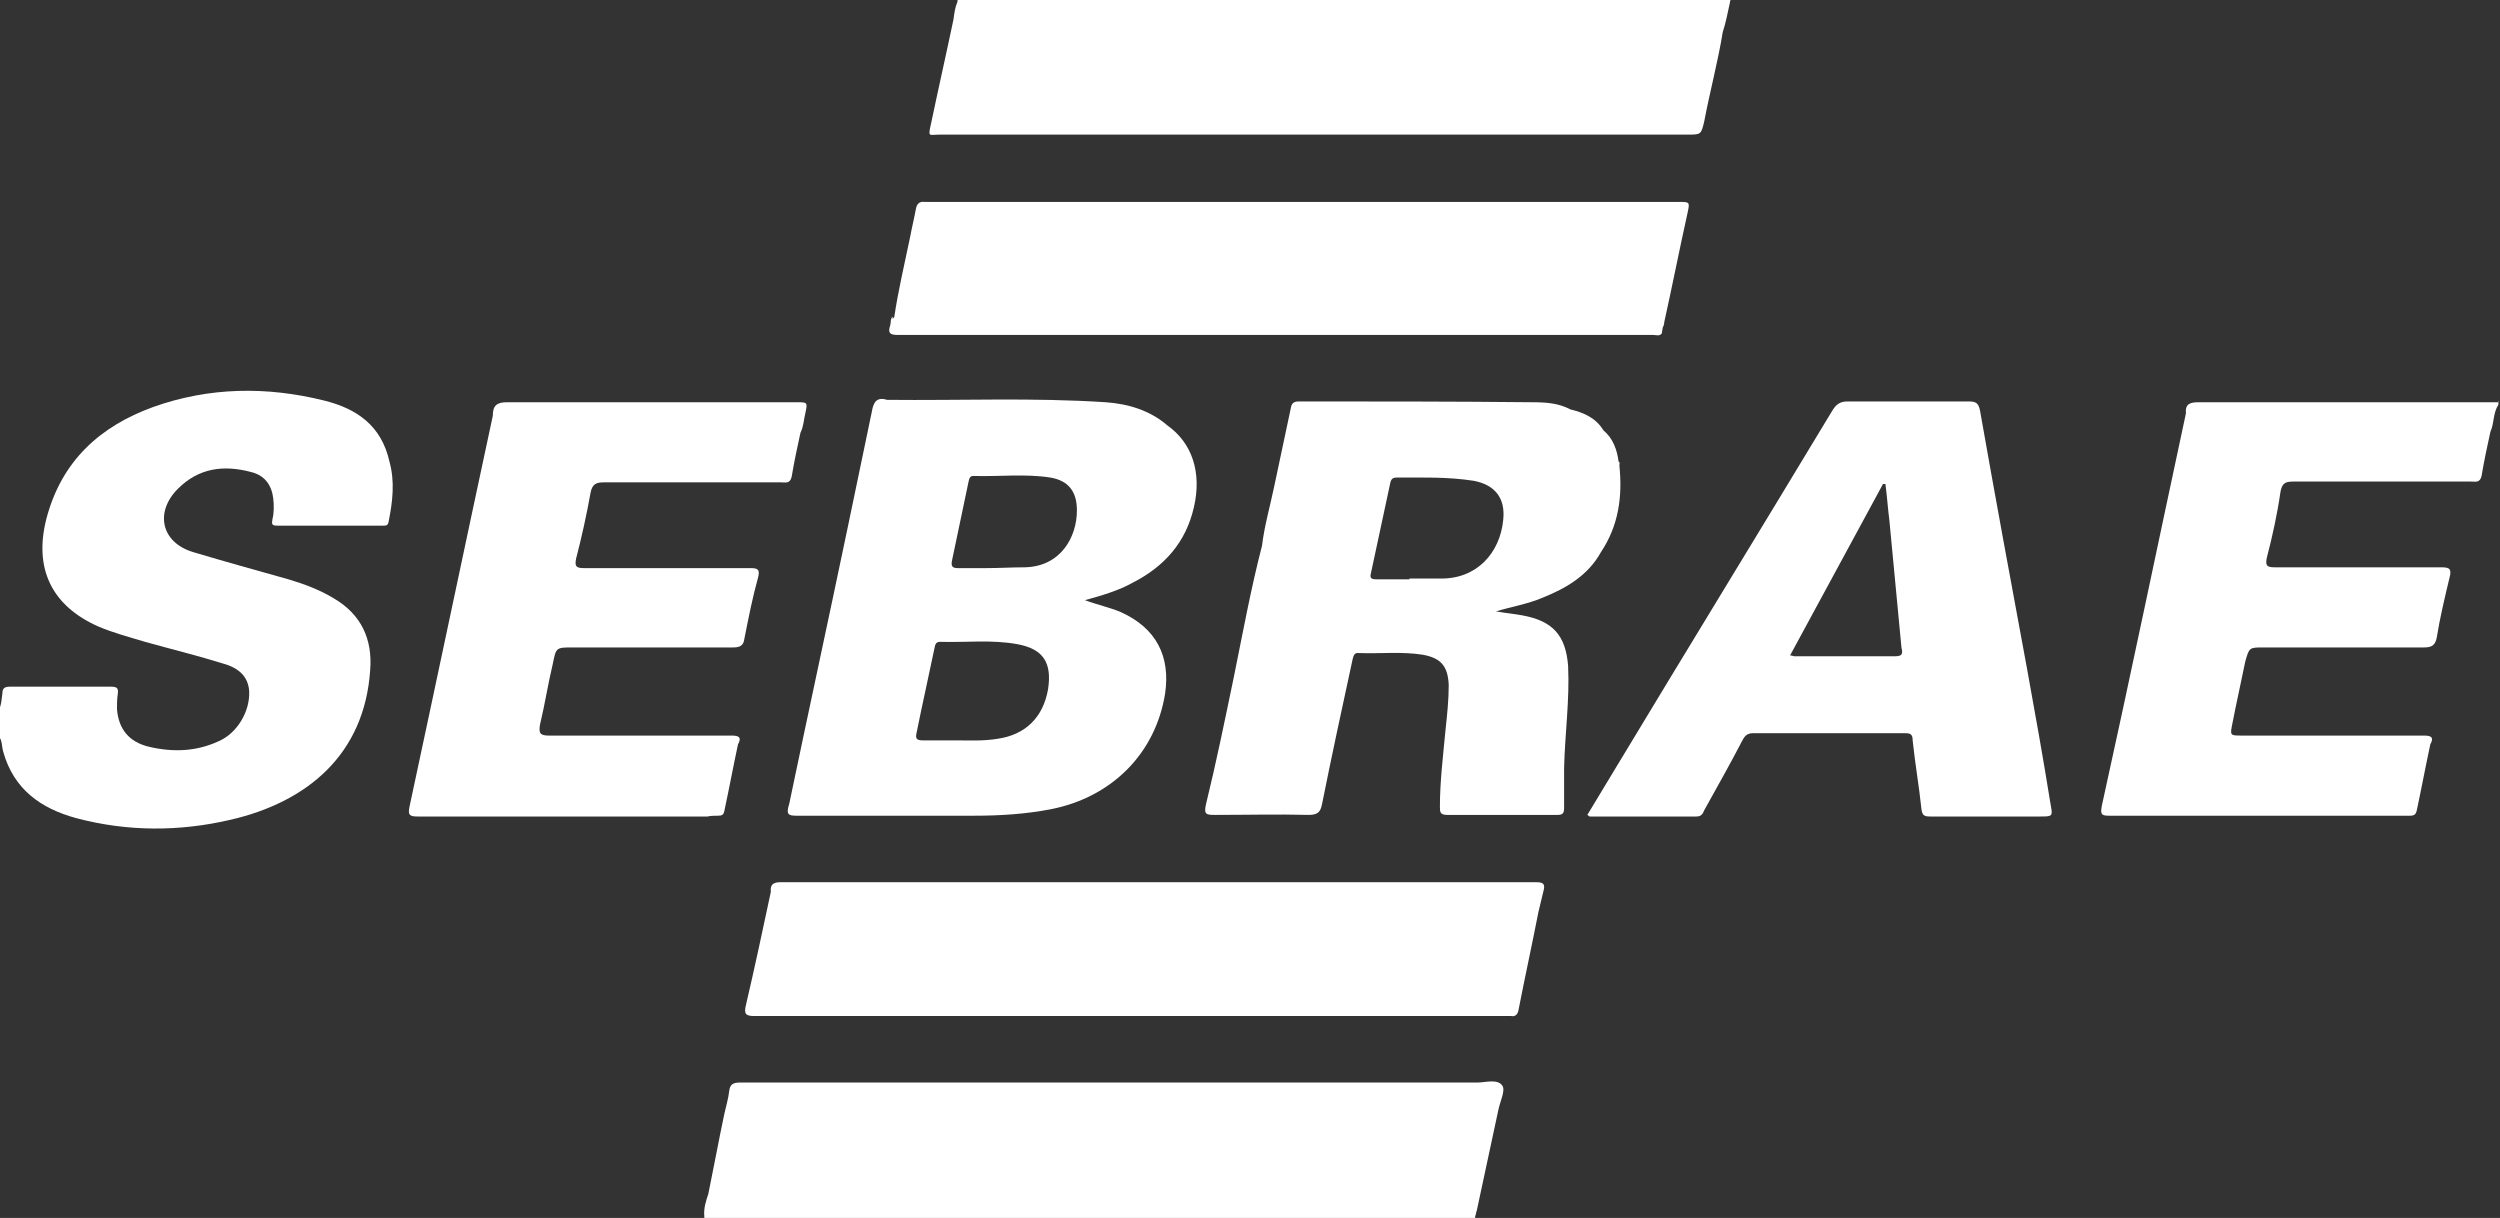 <?xml version="1.0" encoding="utf-8"?>
<!-- Generator: Adobe Illustrator 19.1.0, SVG Export Plug-In . SVG Version: 6.00 Build 0)  -->
<svg version="1.1" id="Camada_1" xmlns="http://www.w3.org/2000/svg" xmlns:xlink="http://www.w3.org/1999/xlink" x="0px" y="0px"
	 viewBox="-93 175 312 152" style="enable-background:new -93 175 312 152;" xml:space="preserve">
<rect x="-93" y="175" width="312" height="152" fill="#333333" stroke="none"/>
<style type="text/css">
	.st0{fill:#FFFFFF;}
</style>
<g>
	<path class="st0" d="M-52.5,225c-7.2-1.8-14.4-1.7-21.4,0.8c-6.6,2.4-11.4,6.7-13.3,13.9c-1.6,6.2,0.6,10.9,6.5,13.5
		c1.9,0.8,3.8,1.3,5.8,1.9c3.2,0.9,6.5,1.7,9.7,2.7c2.2,0.6,3.2,1.8,3.3,3.5c0.1,2.5-1.5,5.2-3.8,6.2c-2.8,1.3-5.7,1.4-8.7,0.7
		c-2.5-0.6-3.8-2.2-4-4.7c0-0.6,0-1.3,0.1-1.9c0.1-0.7-0.1-0.9-0.8-0.9c-4.2,0-8.5,0-12.7,0c-0.6,0-0.9,0.2-0.9,0.8
		c-0.1,0.7-0.1,1.5-0.5,2.2c0,1,0,2.1,0,3.1c0.5,0.6,0.4,1.3,0.6,2c1.3,4.7,4.7,7.1,9.1,8.3c6.4,1.7,12.9,1.7,19.3,0.2
		c9.5-2.2,16.7-8.1,17.4-18.7c0.3-3.8-1.1-6.9-4.5-8.9c-1.8-1.1-3.7-1.8-5.7-2.4c-3.9-1.1-7.9-2.2-11.9-3.4c-4-1.2-4.8-5-1.9-7.9
		c2.6-2.6,5.7-3,9.1-2.1c1.7,0.4,2.6,1.6,2.8,3.3c0.1,0.9,0.1,1.8-0.1,2.6c-0.1,0.6-0.1,0.8,0.6,0.8c4.4,0,8.8,0,13.2,0
		c0.4,0,0.6,0,0.7-0.5c0.5-2.5,0.8-5,0.1-7.5C-45.4,228.1-48.5,226-52.5,225z"/>
	<path class="st0" d="M218.8,225.2c-12.5,0-25,0-37.4,0c-1.1,0-1.7,0.2-1.6,1.4c-3.5,16.3-6.9,32.7-10.5,49c-0.2,1.1,0,1.2,1,1.2
		c12.1,0,24.1,0,36.2,0c0.4,0,0.9,0,1.3,0c0.5,0,0.7-0.2,0.8-0.6c0.6-2.8,1.1-5.5,1.7-8.3c0.5-0.9,0.1-1.1-0.8-1.1
		c-7.6,0-15.1,0-22.7,0c-1.5,0-1.5,0-1.2-1.5c0.5-2.6,1.1-5.2,1.6-7.7c0.5-1.8,0.5-1.8,2.3-1.8c6.7,0,13.4,0,20,0
		c0.9,0,1.4-0.2,1.6-1.2c0.4-2.5,1-5,1.6-7.5c0.3-1.1,0-1.3-1-1.3c-6.9,0-13.8,0-20.8,0c-1,0-1.2-0.2-1-1.2c0.7-2.7,1.3-5.4,1.7-8.2
		c0.2-1.1,0.6-1.3,1.6-1.3c7.4,0,14.8,0,22.2,0c0.5,0,1.1,0.2,1.3-0.7c0.3-1.8,0.7-3.7,1.1-5.5c0.5-1.1,0.3-2.3,1-3.4
		c0-0.2,0-0.3,0-0.5C218.9,225.2,218.8,225.2,218.8,225.2z"/>
	<path class="st0" d="M6.4,276.8c7.4,0,14.8,0,22.2,0c3.2,0,6.4-0.2,9.5-0.8c7.7-1.5,13.1-7,14.3-14.4c0.7-4.7-1.1-8.2-5.5-10.2
		c-1.4-0.6-2.9-0.9-4.5-1.5c2.2-0.6,4.2-1.2,6-2.2c3.9-2,6.6-5,7.6-9.4c1-4.3-0.2-8-3.3-10.2c-2.2-1.9-4.9-2.7-7.7-2.9
		c-9.1-0.6-18.2-0.2-27.3-0.3c-1.3-0.4-1.7,0.3-1.9,1.5c-1,4.8-2,9.6-3,14.4c-2.4,11.5-4.9,23-7.3,34.5
		C5.1,276.6,5.3,276.8,6.4,276.8z M37.8,261c-0.6,3.5-2.8,5.7-6.3,6.2c-1.8,0.3-3.6,0.2-5,0.2c-1.7,0-3,0-4.3,0c-0.8,0-1-0.2-0.8-1
		c0.7-3.5,1.5-7,2.2-10.4c0.1-0.4,0.1-0.9,0.7-0.9c3.2,0.1,6.5-0.3,9.7,0.3C37.2,256,38.3,257.7,37.8,261z M34.9,245.8
		c-1.6,0-3.2,0.1-4.8,0.1c-1.2,0-2.4,0-3.6,0c-0.7,0-0.8-0.3-0.7-0.9c0.7-3.3,1.4-6.7,2.1-10c0.1-0.4,0.2-0.6,0.6-0.6
		c3.2,0.1,6.4-0.3,9.6,0.2c2.3,0.4,3.3,1.8,3.3,4.1C41.4,242,39.4,245.7,34.9,245.8z"/>
	<path class="st0" d="M97,251.8c-1.1-0.2-2.2-0.3-3.3-0.5c2-0.6,3.9-0.9,5.8-1.7c3-1.2,5.7-2.8,7.3-5.7c2.2-3.3,2.7-6.9,2.3-10.8
		c0-0.2,0.1-0.4-0.1-0.5c-0.2-1.5-0.7-2.9-1.9-3.9c0,0,0,0,0,0c-0.9-1.5-2.4-2.2-4.1-2.6c0,0,0,0,0,0c-1.5-0.8-3.1-0.9-4.8-0.9
		c-9.7-0.1-19.4-0.1-29.1-0.1c-0.6,0-0.9,0.2-1,0.8c-0.7,3.3-1.4,6.6-2.1,9.9c-0.5,2.4-1.2,4.8-1.5,7.3c0,0,0,0,0,0
		c-1.4,5.4-2.4,10.9-3.5,16.3c-1.1,5.3-2.2,10.7-3.5,16c-0.3,1.3,0.1,1.3,1.2,1.3c3.9,0,7.8-0.1,11.6,0c1.1,0,1.5-0.3,1.7-1.4
		c1.2-6,2.5-12,3.8-18c0.1-0.4,0.2-0.9,0.8-0.8c2.6,0.1,5.3-0.2,7.9,0.2c2.3,0.4,3.2,1.4,3.3,3.8c0,1.9-0.2,3.7-0.4,5.6
		c-0.3,3.2-0.7,6.4-0.7,9.6c0,0.6,0,1,0.9,1c4.6,0,9.2,0,13.8,0c0.7,0,0.8-0.3,0.8-0.9c0-1.7,0-3.4,0-5c0.1-4.2,0.7-8.4,0.5-12.7
		C102.4,254.3,100.8,252.5,97,251.8z M86.7,247.2c-1.3,0-2.6,0-3.8,0c0,0,0,0,0,0.1c-1.4,0-2.7,0-4.1,0c-0.6,0-0.9-0.1-0.7-0.8
		c0.8-3.7,1.6-7.5,2.4-11.2c0.1-0.5,0.3-0.7,0.8-0.7c3.2,0,6.4-0.1,9.6,0.4c2.7,0.5,4,2.2,3.7,4.9C94.2,244,91.3,247.3,86.7,247.2z"
		/>
	<path class="st0" d="M91.4,310.1c-30.7,0-61.4,0-92,0c-0.9,0-1.3,0.2-1.4,1.1c-0.1,0.9-0.4,1.9-0.6,2.8c-0.7,3.3-1.3,6.6-2,10
		c-0.3,0.9-0.6,1.8-0.5,2.8c0,0.1,0,0.1,0,0.2c32.1,0,64.2,0,96.2,0c0-0.1,0-0.2,0-0.2c0,0,0,0,0,0c0.1-0.2,0.1-0.5,0.2-0.7
		c0.9-4.2,1.8-8.4,2.7-12.6c0.2-1,0.9-2.4,0.5-3C93.9,309.6,92.4,310.1,91.4,310.1z"/>
	<path class="st0" d="M160,258.6c-2-10.8-4-21.6-5.9-32.4c-0.2-0.9-0.5-1.1-1.4-1.1c-5,0-10.1,0-15.1,0c-0.9,0-1.4,0.3-1.9,1.1
		c-9.1,15.1-18.3,30.1-27.4,45.2c-1.1,1.8-2.1,3.5-3.2,5.3c0.2,0.1,0.2,0.2,0.3,0.2c4.4,0,8.9,0,13.3,0c0.6,0,0.8-0.3,1-0.8
		c1.6-2.9,3.2-5.7,4.7-8.6c0.3-0.6,0.6-1,1.4-1c6.3,0,12.6,0,18.9,0c0.7,0,1,0.1,1,0.9c0.3,2.9,0.8,5.7,1.1,8.6
		c0.1,0.8,0.4,0.9,1.1,0.9c4.6,0,9.1,0,13.7,0c1.6,0,1.6,0,1.3-1.6C162,269.7,161,264.1,160,258.6z M143.6,256.9
		c-4.2,0-8.5,0-12.7,0c-0.1,0-0.2-0.1-0.5-0.1l11.6-21.4c0.1,0,0.2,0,0.3,0c0.2,1.5,0.3,3,0.5,4.6c0.5,5.3,1,10.6,1.5,15.8
		C144.4,256.3,144.6,256.9,143.6,256.9z"/>
	<path class="st0" d="M26.5,175.2c-0.3,0.7-0.4,1.4-0.5,2.2c-0.9,4.3-1.9,8.7-2.8,13c-0.4,1.8-0.3,1.4,1.1,1.4c31.1,0,62.2,0,93.3,0
		c1.7,0,1.7,0,2.1-1.7c0.7-3.7,1.7-7.4,2.3-11.1c0.4-1.2,0.6-2.4,0.9-3.7c0-0.1,0-0.2,0.1-0.3c-32.2,0-64.3,0-96.5,0
		C26.5,175.1,26.5,175.2,26.5,175.2"/>
	<path class="st0" d="M-3.4,276.8c0.5,0,0.7-0.1,0.8-0.6c0.6-2.8,1.1-5.5,1.7-8.3c0-0.2,0-0.4-0.1-0.5c0.1,0.1,0.1,0.3,0.1,0.5
		c0.5-0.9,0.1-1.1-0.8-1.1c-7.6,0-15.2,0-22.8,0c-1.1,0-1.3-0.3-1.1-1.4c0.6-2.5,1-5.1,1.6-7.6c0.4-2,0.4-2,2.5-2c6.7,0,13.3,0,20,0
		c0.8,0,1.3-0.2,1.4-1.1c0.5-2.5,1-5.1,1.7-7.6c0.3-1.1-0.1-1.2-1-1.2c-6.9,0-13.8,0-20.7,0c-1,0-1.2-0.2-1-1.2
		c0.7-2.7,1.3-5.4,1.8-8.2c0.2-1,0.6-1.3,1.6-1.3c7.4,0,14.8,0,22.2,0c0.5,0,1.1,0.2,1.3-0.7c0.3-1.8,0.7-3.7,1.1-5.5
		c0.4-0.8,0.4-1.6,0.6-2.4c0.3-1.4,0.3-1.4-1.1-1.4c-12,0-24.1,0-36.1,0c-1.3,0-1.8,0.4-1.8,1.7c-3.5,16.3-6.9,32.5-10.4,48.8
		c-0.2,1,0,1.2,1,1.2c12.1,0,24.1,0,36.2,0C-4.3,276.8-3.8,276.8-3.4,276.8z"/>
	<path class="st0" d="M98.7,285.1c-31.4,0-62.8,0-94.3,0c-0.9,0-1.3,0.3-1.2,1.2c-1,4.7-2,9.4-3.1,14.1c-0.3,1.2,0,1.4,1.1,1.4
		c31.1,0,62.3,0,93.4,0c0.3,0,0.6,0,1,0c0.5,0.1,0.8-0.2,0.9-0.7c0.8-4.1,1.7-8.2,2.5-12.3c0-0.2,0-0.5,0-0.8c0,0.3,0,0.5,0,0.8
		c0.2-0.8,0.4-1.7,0.6-2.5C99.9,285.3,99.6,285.1,98.7,285.1z"/>
	<path class="st0" d="M18.4,215.3c0-0.3,0-0.5,0-0.8c-0.3,0.3-0.2,0.8-0.3,1.1c-0.3,0.9-0.1,1.2,0.9,1.2c31.4,0,62.9,0,94.3,0
		c0.4,0,0.8,0.2,1.1-0.2c0-0.2,0.1-0.5,0.1-0.7l0,0c0.1-0.2,0.2-0.4,0.2-0.7c1-4.5,1.9-9.1,2.9-13.6c0.3-1.4,0.3-1.4-1.1-1.4
		c-30.9,0-61.8,0-92.7,0c-0.5,0-1,0-1.4,0c-0.7-0.1-1,0.3-1.1,0.9c-0.2,1.1-0.5,2.3-0.7,3.4c-0.7,3.4-1.5,6.7-2,10.1
		C18.3,214.8,18.4,215,18.4,215.3"/>
</g>
</svg>

